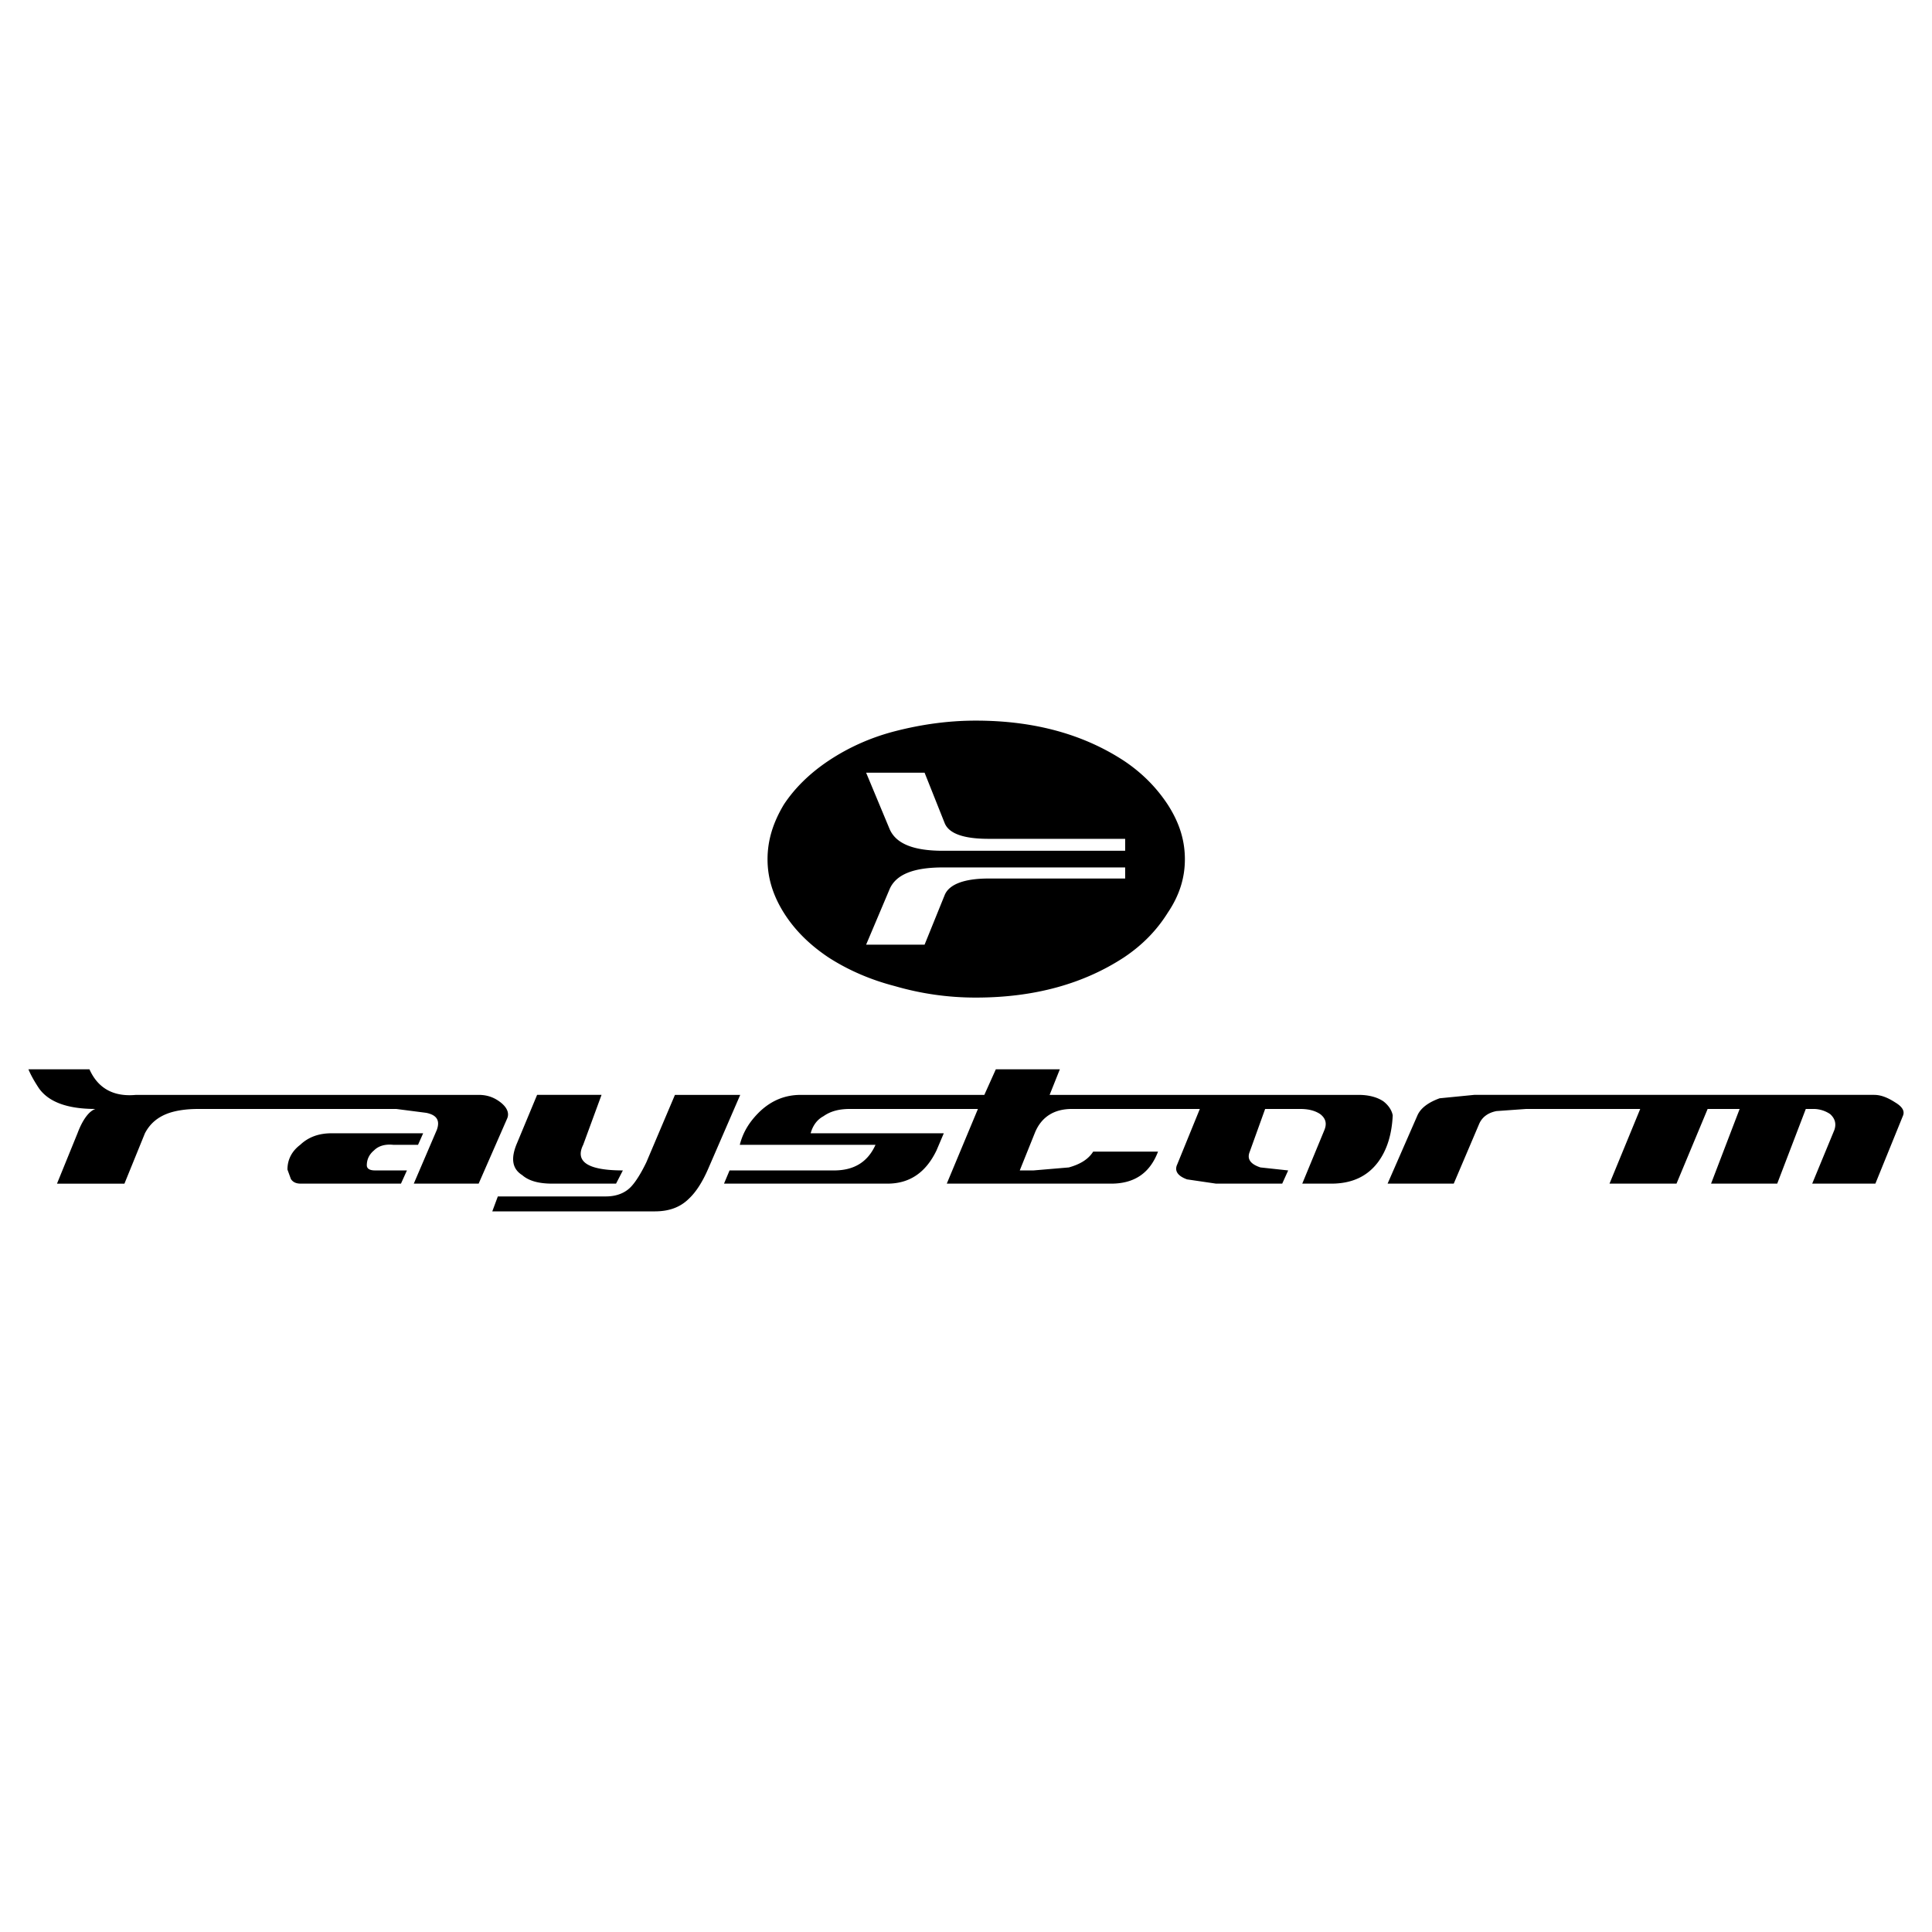 <svg xmlns="http://www.w3.org/2000/svg" width="2500" height="2500" viewBox="0 0 192.756 192.756"><g fill-rule="evenodd" clip-rule="evenodd"><path fill="#fff" d="M0 0h192.756v192.756H0V0z"/><path d="M189.875 111.279l-2.768 6.812h-6.303l2.215-5.363c.213-.639.043-1.15-.426-1.576a2.978 2.978 0 0 0-1.703-.512h-.725l-2.852 7.451h-6.6l2.852-7.451h-3.193l-3.107 7.451h-6.684l3.064-7.451h-11.367l-2.98.213c-.852.172-1.406.598-1.703 1.236l-2.555 6.002h-6.6l2.98-6.812c.34-.766 1.15-1.318 2.215-1.703l3.447-.34h39.895c.725 0 1.406.299 2.129.766.64.385.939.81.769 1.277zm-50.922 0c-.086 1.789-.512 3.365-1.449 4.643-1.105 1.49-2.682 2.17-4.682 2.17h-2.896l2.215-5.363c.256-.639.127-1.15-.426-1.576-.512-.34-1.15-.512-2.002-.512h-3.49l-1.533 4.258c-.299.725.043 1.236 1.064 1.576l2.768.299-.596 1.318h-6.6l-2.896-.426c-.936-.34-1.277-.852-.979-1.49l2.256-5.535h-12.771c-1.789 0-3.066.811-3.705 2.428l-1.49 3.705h1.363l3.533-.299c1.064-.299 1.916-.766 2.428-1.576h6.471c-.809 2.129-2.342 3.193-4.684 3.193H94.46l3.108-7.451H84.795c-1.064 0-1.916.213-2.64.725-.639.34-1.064.938-1.277 1.703h13.284l-.724 1.703c-1.064 2.215-2.683 3.32-4.896 3.32H72.235l.553-1.318H83.22c2.001 0 3.363-.852 4.129-2.555H73.81c.341-1.363 1.064-2.428 2.044-3.365 1.149-1.064 2.469-1.617 4.044-1.617h18.309l1.148-2.555h6.387l-1.021 2.555h30.826c.979 0 1.83.213 2.469.639.552.425.851.936.937 1.403zM78.195 80.285c1.064-1.618 2.555-3.108 4.471-4.386s4.13-2.299 6.599-2.938c2.64-.681 5.322-1.064 8.09-1.064 5.832 0 10.729 1.362 14.773 4.002 1.916 1.277 3.32 2.768 4.385 4.386 1.15 1.788 1.703 3.533 1.703 5.449 0 1.874-.553 3.619-1.703 5.322-1.064 1.703-2.469 3.193-4.385 4.471-4.045 2.639-8.941 4.002-14.773 4.002-2.768 0-5.45-.383-8.09-1.15-2.469-.639-4.683-1.617-6.599-2.852-1.916-1.277-3.406-2.768-4.471-4.471-1.064-1.703-1.618-3.449-1.618-5.322.001-1.916.554-3.661 1.618-5.449zm14.051-3.194h-5.833l2.342 5.62c.639 1.49 2.427 2.171 5.322 2.171h18.181V83.69H98.633c-2.47 0-3.96-.511-4.386-1.576l-2.001-5.023zM5.687 118.092l2.044-5.023c.511-1.363 1.15-2.215 1.789-2.428-2.768 0-4.641-.68-5.621-2.043-.511-.766-.852-1.404-1.064-1.916h6.089c.852 1.916 2.427 2.768 4.641 2.555h34.189c.937 0 1.618.299 2.214.766.639.512.852 1.064.639 1.576l-2.853 6.514h-6.471l2.299-5.363c.341-.938 0-1.49-1.064-1.703l-2.98-.385H19.78c-1.277 0-2.257.172-2.98.426-1.064.385-1.831 1.023-2.342 2.002l-2.043 5.023H5.687v-.001zM112.258 87.65H98.633c-2.47 0-3.96.596-4.386 1.661l-2.001 4.939h-5.833l2.342-5.535c.639-1.49 2.427-2.171 5.322-2.171h18.181v1.106zm-47.772 28.313l2.853-6.727h6.514l-3.193 7.365c-.553 1.277-1.192 2.301-1.916 2.98-.852.852-1.959 1.277-3.406 1.277H49.116l.553-1.49h10.772c1.064 0 2.001-.34 2.64-1.105.34-.384.851-1.15 1.405-2.3zm-2.342.81l-.681 1.318h-6.386c-1.277 0-2.299-.254-2.98-.852-1.022-.639-1.15-1.703-.511-3.193l2.001-4.811h6.429l-1.831 4.982c-.852 1.705.51 2.556 3.959 2.556zm-29.08-3.705h9.154l-.511 1.15h-2.47c-.852-.086-1.49.127-1.916.553-.511.426-.724.938-.724 1.49 0 .34.298.512.809.512H40.6l-.596 1.318H29.999c-.426 0-.766-.127-.979-.467l-.341-.938c0-.979.426-1.83 1.277-2.469.852-.809 1.916-1.149 3.108-1.149z"/></g></svg>